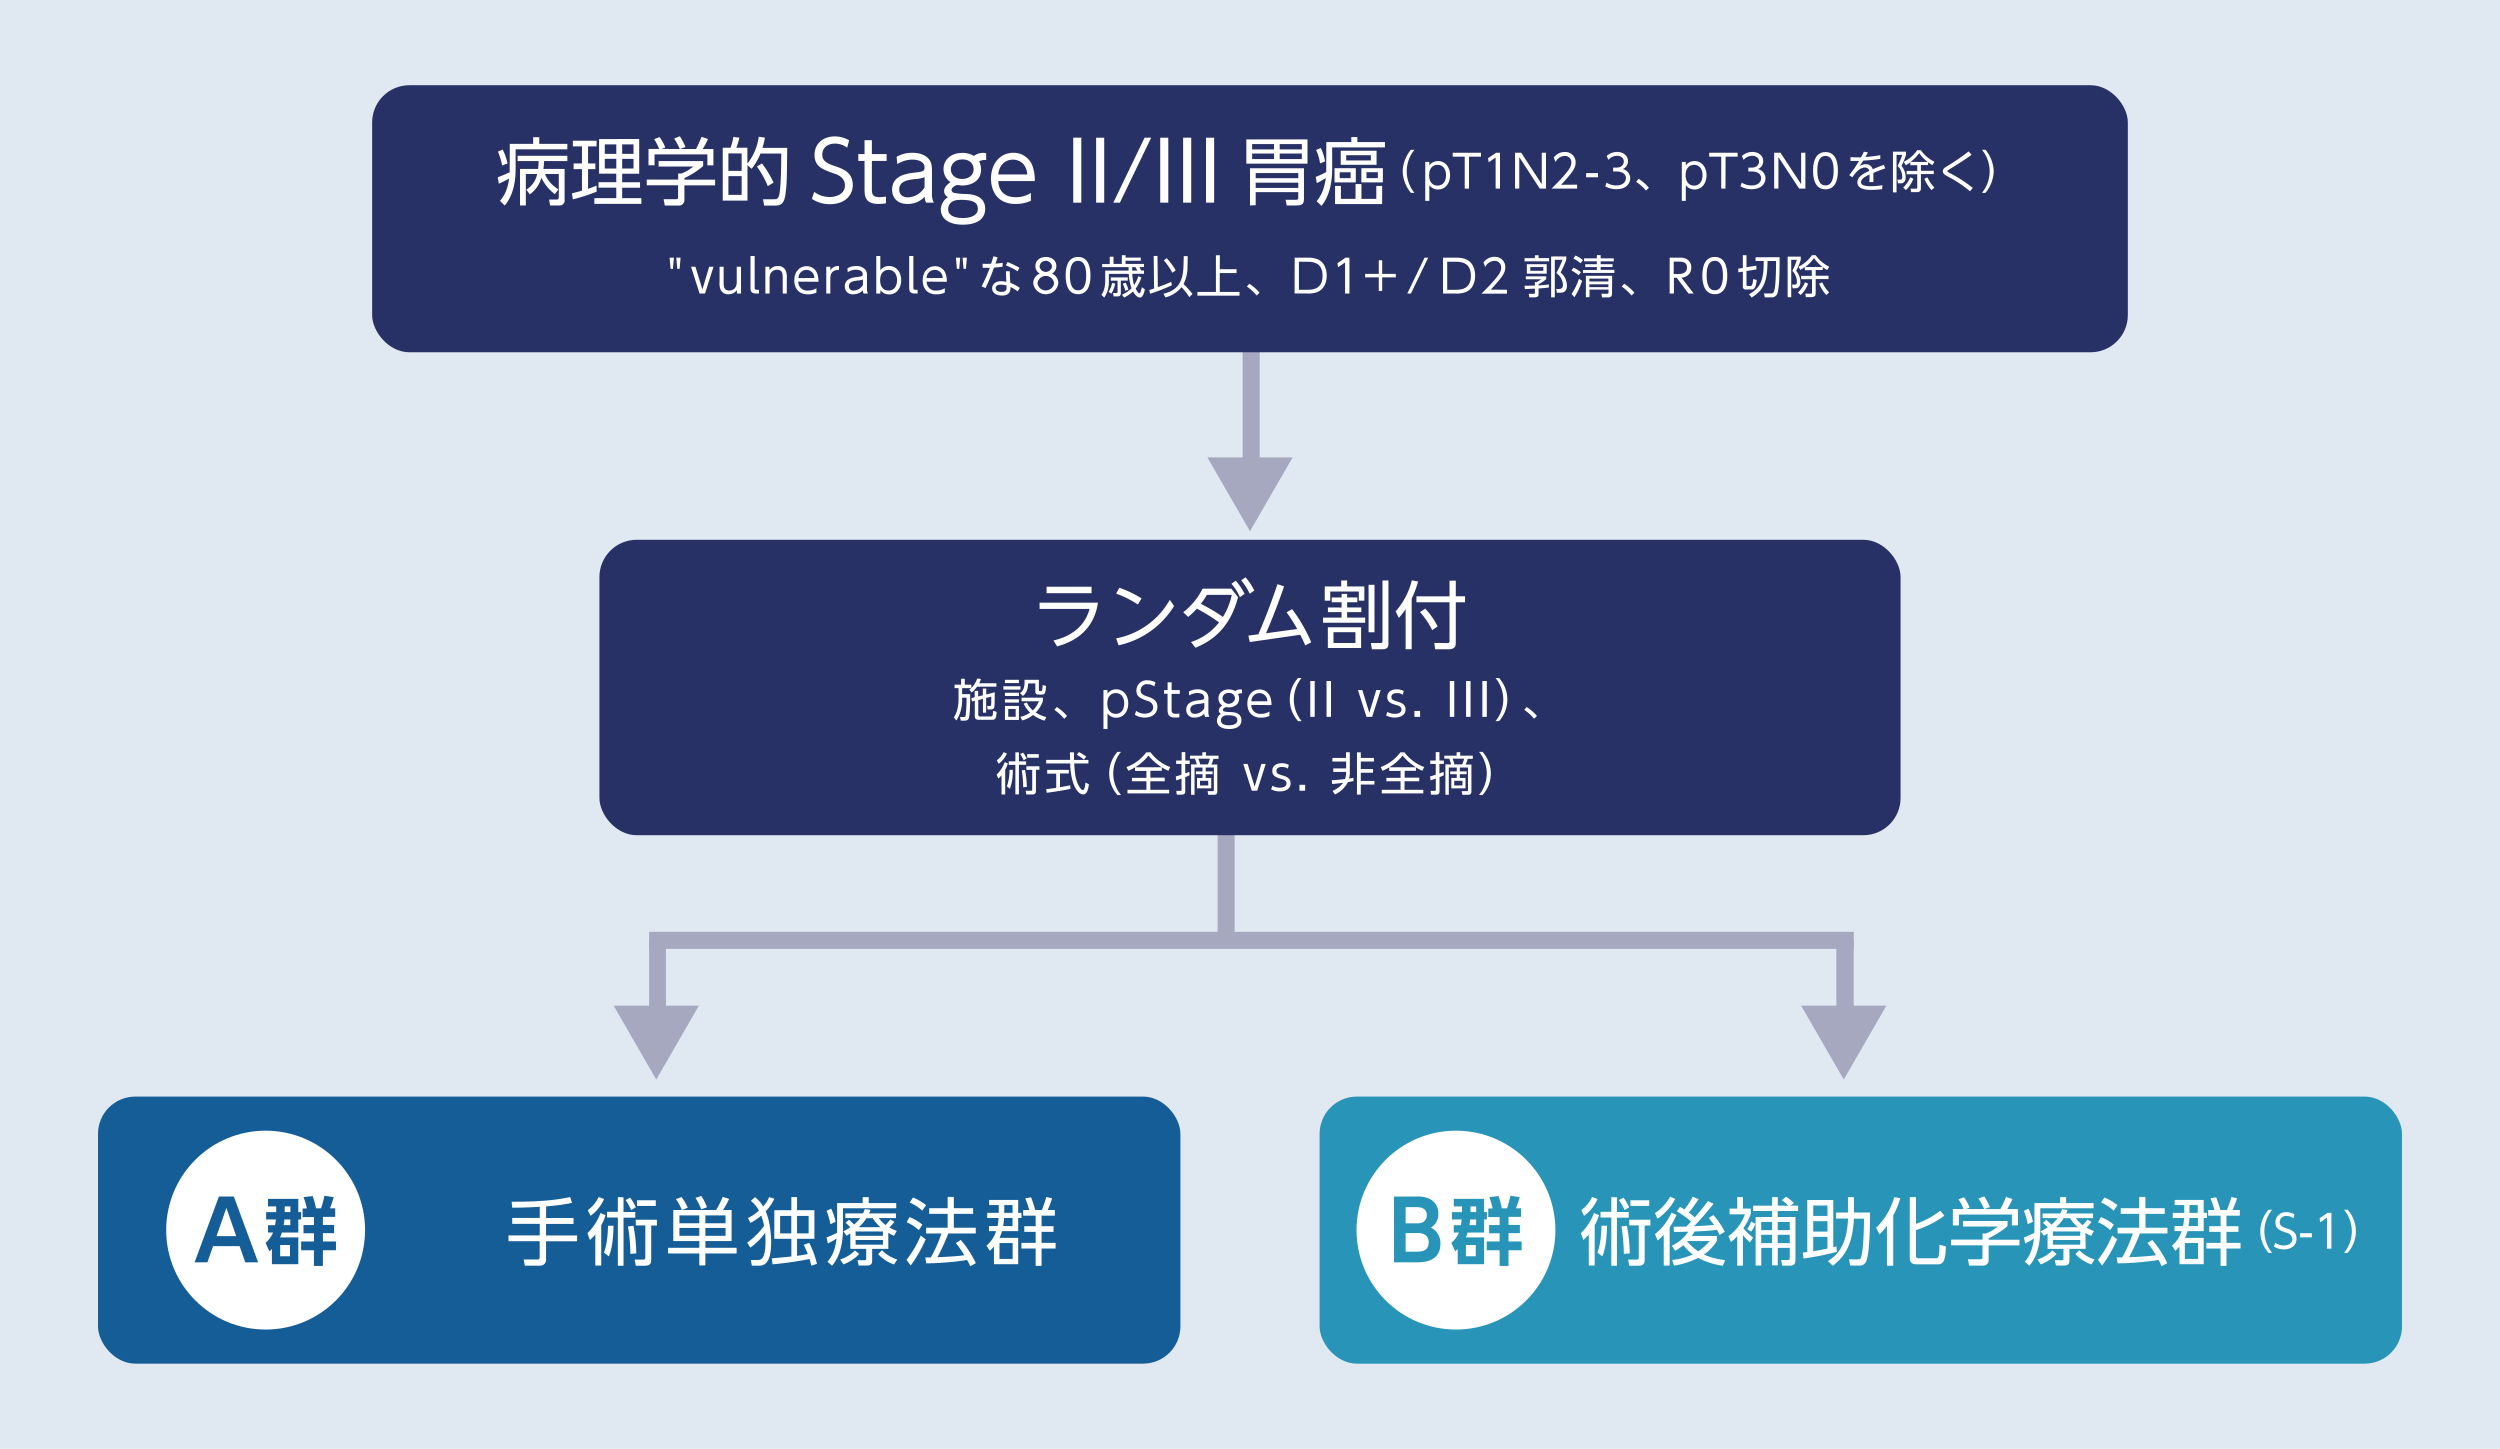 <svg id="ol" xmlns="http://www.w3.org/2000/svg" viewBox="0 0 880 510" width="880" height="510" preserveAspectRatio="xMinYMid"><defs><style>.cls-1{fill:#e0e8f1;}.cls-2{fill:#a5a8be;}.cls-3{fill:#283165;}.cls-4{fill:#fff;}.cls-5{fill:#155d97;}.cls-6{fill:#2794b8;}</style></defs><rect class="cls-1" width="880" height="510"/><path class="cls-2" d="M440,187l-15-26h30Z"/><rect class="cls-2" x="437.41" y="94.89" width="6" height="79" transform="translate(880.81 268.79) rotate(180)"/><rect class="cls-2" x="428.59" y="283" width="6" height="49" transform="translate(863.19 615) rotate(180)"/><path class="cls-2" d="M231,380l-15-26h30Z"/><rect class="cls-2" x="228.5" y="330.89" width="5.91" height="36" transform="translate(462.91 697.79) rotate(180)"/><path class="cls-2" d="M649,380l-15-26h30Z"/><rect class="cls-2" x="646.41" y="330.89" width="6.09" height="36" transform="translate(1298.91 697.79) rotate(180)"/><rect class="cls-2" x="437.5" y="119" width="6" height="424" transform="translate(109.5 771.5) rotate(-90)"/><rect class="cls-3" x="130.99" y="30" width="618.01" height="94" rx="13.12"/><rect class="cls-3" x="211" y="190" width="458" height="104" rx="13.12"/><path class="cls-4" d="M179.44,50.63h8.24V48.29h2.14v2.34h9.88v1.93H181.5v6.78c0,4.27-.71,9.29-3.83,13L176,70.71c1.46-1.8,2.63-3.67,3.22-7.86-.44.26-1.84,1-3.64,1.82l-.36-2.28a45.4,45.4,0,0,0,4.19-1.77c0-.5,0-1,0-1.25Zm-2.7,7.62a22.72,22.72,0,0,0-1.48-4.89l1.71-.7a20.43,20.43,0,0,1,1.69,4.89Zm22,1.22V70.32a1.74,1.74,0,0,1-1.95,2h-3.15l-.36-2.08h2.29c.83,0,1.12,0,1.12-1v-8h-4.84c.6,1.51,1.51,3.3,4.71,5.44l-1.25,1.66a15.13,15.13,0,0,1-4.73-5.8,10.91,10.91,0,0,1-4.09,5.9l-1.22-1.69a8.34,8.34,0,0,0,3.82-5.51h-4V72.32h-2.05V59.47h6.37c.13-1,.15-1.92.18-2.78h-7.39V54.85H199.7v1.84h-8.17a23.4,23.4,0,0,1-.26,2.78Z"/><path class="cls-4" d="M210,67.48a71.35,71.35,0,0,1-8.35,2.71l-.34-2.14c.91-.2,2.34-.62,3.54-.93V59.53h-2.94v-2h2.94v-6h-3.2v-2H210v2h-3v6h2.57v2H207v6.94c1.27-.44,2.08-.76,3-1.12Zm15-18.54V61.16h-6v3h6.29v1.92H219v3.67h6.76v2H209.21v-2h7.72V66.05h-6.24V64.13h6.24v-3h-6.05V48.94Zm-8.06,1.88h-4.05v3.35h4.05Zm0,5.09h-4.05v3.41h4.05ZM223,50.82h-4v3.35h4Zm0,5.09h-4v3.41h4Z"/><path class="cls-4" d="M247.51,58.46a29.65,29.65,0,0,1-6.6,4.24v.54h10.81v2H240.91v5.12a1.91,1.91,0,0,1-2.14,2H234l-.41-2.24,4.23,0c.81,0,.86-.21.86-.81v-4.1H227.65v-2h11.07V61.09h1.12a15.16,15.16,0,0,0,4.21-2.47H231.83V56.69h15.68Zm-2.52-6a40.69,40.69,0,0,0,1.95-4.29l2.26.75a26.36,26.36,0,0,1-1.85,3.54h3.77v5.74H249V54.35H230.4v3.82h-2.13V52.43H232A15.52,15.52,0,0,0,230.25,49l1.92-.76a14.29,14.29,0,0,1,2,3.69l-1.3.5Zm-5.7,0a21.78,21.78,0,0,0-2-3.69l2-.81a20.9,20.9,0,0,1,2,3.8Z"/><path class="cls-4" d="M269.25,48.45a23.57,23.57,0,0,1-.86,3.59h8.71c-.13,11.88-.13,12.53-.6,16.22s-1.77,4.11-3.9,4.11H269l-.42-2.24,3.77,0c1,0,1.62,0,2-1.82s.65-7.23.65-14.27h-7.31a21.15,21.15,0,0,1-3.12,5.38l-1.46-1.3v12.5h-8.71V52h2.73a16.94,16.94,0,0,0,1-3.8l2.13.24A21.39,21.39,0,0,1,259.18,52h3.9v5.59a19.36,19.36,0,0,0,4-9.47ZM261.06,54H256.4v6.14h4.66Zm0,8H256.4v6.6h4.66Zm9.2,3.51a32.43,32.43,0,0,0-3.82-6.87l1.77-1.11a34.66,34.66,0,0,1,4.08,6.76Z"/><path class="cls-4" d="M298.2,52a7.07,7.07,0,0,0-4.32-1.45c-2.55,0-4.44,1.48-4.44,3.86s1.92,3.19,4.27,4c3,1,6.47,2.23,6.47,6.7,0,3.72-2.85,6.76-8,6.76A11.18,11.18,0,0,1,285.79,70l.81-2.46a9,9,0,0,0,5.46,1.8c2.63,0,5.36-1.25,5.36-4.09,0-2.27-1.71-3.43-3.33-4-4.56-1.59-7.37-2.55-7.37-6.76,0-3.91,3-6.47,7.08-6.47a10.18,10.18,0,0,1,5.1,1.37Z"/><path class="cls-4" d="M304.32,49.34h2.58v4.9h5.19v2.41H306.9V66.4c0,1.59,0,3,2.64,3a17.83,17.83,0,0,0,2.32-.2v2.38a19.41,19.41,0,0,1-2.69.2c-4.73,0-4.85-2.84-4.85-5.39V56.65h-2.2V54.24h2.2Z"/><path class="cls-4" d="M315.6,55.2a10.94,10.94,0,0,1,5.54-1.42c.76,0,3.89,0,5.75,2.14,1.07,1.25,1.16,2.61,1.16,4.35v7.84a6.68,6.68,0,0,0,.63,3.22H326a4.15,4.15,0,0,1-.47-2.12,8.1,8.1,0,0,1-6.12,2.58c-3.71,0-5.39-2.35-5.39-5,0-5.1,5.19-5.71,8.15-6.06,2.43-.29,3.28-.38,3.28-1.77,0-2-2.12-2.78-4.3-2.78a9.92,9.92,0,0,0-5.28,1.59Zm9.86,7.16a11.17,11.17,0,0,1-3.62.7c-2.53.32-5.31.81-5.31,3.65,0,1.66,1.1,2.76,3,2.76a7,7,0,0,0,5.91-3.54Z"/><path class="cls-4" d="M347.13,56.36a3.74,3.74,0,0,0-2.47.46,6.43,6.43,0,0,1,.67,2.9c0,4.38-4.06,5.57-6.47,5.57a9.41,9.41,0,0,1-1.86-.2c-1.13.32-2.06,1.1-2.06,1.77a1.09,1.09,0,0,0,.79,1,22.13,22.13,0,0,0,4.46.43c1.6.09,6.59.35,6.59,5.19,0,5.6-6.67,5.6-7.86,5.6-5.63,0-7.75-2.64-7.75-5.31a5.17,5.17,0,0,1,2.56-4.38,2.36,2.36,0,0,1-1.4-2.11c0-1.37,1.16-2.47,2.27-3.14a5.5,5.5,0,0,1-2.47-4.67c0-3.3,2.7-5.65,6.61-5.65a7.78,7.78,0,0,1,4.07,1.07,5.28,5.28,0,0,1,3.24-1.07,3.29,3.29,0,0,1,1.08.14Zm-9.26,14c-4.11,0-4.11,2.87-4.11,3.28,0,2.75,3.33,3.1,5.16,3.1,3.25,0,5.28-1.19,5.28-3.16C344.2,71,342.17,70.34,337.87,70.34Zm-3.16-10.73c0,1.85,1.51,3.36,4,3.36,2.34,0,4-1.36,4-3.42,0-1.83-1.28-3.45-3.92-3.45C336,56.1,334.71,57.93,334.71,59.61Z"/><path class="cls-4" d="M351.39,63.73c.14,3.13,1.91,5.68,6.12,5.68a9.56,9.56,0,0,0,5.36-1.51v2.79a12.79,12.79,0,0,1-5.36,1.1c-6.91,0-8.68-5.16-8.68-8.9,0-5.54,3.43-9.11,7.84-9.11a7.06,7.06,0,0,1,6.76,4.61,14.68,14.68,0,0,1,.81,5.34Zm10.21-2.32c-.32-4.15-3.16-5.22-5.05-5.22-2.81,0-4.93,2.11-5.13,5.22Z"/><path class="cls-4" d="M380.62,48.47V71.33h-2.84V48.47Z"/><path class="cls-4" d="M388.68,48.47V71.33h-2.84V48.47Z"/><path class="cls-4" d="M405.21,48.47l-11,22.86h-2.32l11-22.86Z"/><path class="cls-4" d="M411.24,48.47V71.33H408.4V48.47Z"/><path class="cls-4" d="M419.31,48.47V71.33h-2.85V48.47Z"/><path class="cls-4" d="M427.37,48.47V71.33h-2.85V48.47Z"/><path class="cls-4" d="M460.24,49.07V57.6H438.71V49.07ZM440,72.32V59.24h19V69.87c0,1.54-.29,2.45-2.55,2.45h-3.54l-.39-2,3.69,0c.58,0,.78-.18.78-.7v-2H442v4.6Zm8.45-21.61h-7.7v1.87h7.7Zm0,3.33h-7.7V56h7.7ZM457,60.93H442v1.79H457Zm0,3.38H442v1.85H457Zm1.25-13.6h-7.8v1.87h7.8Zm0,3.33h-7.8V56h7.8Z"/><path class="cls-4" d="M466.87,50h8.79V48.24h2.13V50h9.7v1.88H468.92v7.46c0,4.68-.83,9.46-3.74,13.13l-1.72-1.64c1.3-1.64,2.6-3.64,3.23-8.16a33.37,33.37,0,0,1-3.17,1.79l-.37-2.18a37.7,37.7,0,0,0,3.69-1.72c0-.52,0-.57,0-1.14Zm-2.21,7.52a17.7,17.7,0,0,0-1.38-4.73l1.64-.71a17.58,17.58,0,0,1,1.51,4.74Zm12.58,6.68h-7.48v-5h7.48Zm9.26,7.64H469.94V65.45H472V70h5.15V64.8h2.08V70h5.23V65.45h2.05Zm-11.08-11.2h-3.84V62.7h3.84ZM484.55,58H471.94V53.05h12.61Zm-2-3.38h-8.68v1.87h8.68Zm4.22,9.59h-7.57v-5h7.57ZM485,60.62h-4V62.7h4Z"/><path class="cls-4" d="M496.64,67.89a12.59,12.59,0,0,1-2.9-7.59,12.59,12.59,0,0,1,2.9-7.58h1.27a11.87,11.87,0,0,0,0,15.17Z"/><path class="cls-4" d="M503.12,58.22a3.74,3.74,0,0,1,3.09-1.52c2.4,0,4.21,2,4.21,5s-1.81,5-4.21,5a3.74,3.74,0,0,1-3.09-1.52v5.52h-1.43V57h1.43ZM506,65.33c2.29,0,3-2,3-3.65s-.7-3.65-3-3.65c-1.19,0-2.95.72-2.95,3.65S504.81,65.33,506,65.33Z"/><path class="cls-4" d="M517.09,66.39h-1.51V55.15h-4.22V53.77h9.95v1.38h-4.22Z"/><path class="cls-4" d="M526.62,53.77H528V66.39h-1.54V55.45L524,57.12l-.21-1.43Z"/><path class="cls-4" d="M535.48,53.77l7.22,11.08V53.77h1.49V66.39H542l-7.22-11.08V66.39h-1.49V53.77Z"/><path class="cls-4" d="M555.15,65v1.38h-9c1-1,2.72-2.66,4.41-4.61,1.92-2.23,2.56-3.28,2.56-4.58a2.24,2.24,0,0,0-2.37-2.31,3.72,3.72,0,0,0-3.2,2.18l-.61-1.6a4.65,4.65,0,0,1,3.81-1.95,3.61,3.61,0,0,1,3.87,3.66c0,1.22-.37,2.23-1.65,3.88a47.9,47.9,0,0,1-3.49,4Z"/><path class="cls-4" d="M562.49,60.94V62.4h-4.17V60.94Z"/><path class="cls-4" d="M565.5,64.27a6.16,6.16,0,0,0,3.49,1c2.48,0,3.33-1.44,3.33-2.57,0-1.35-1.15-2.34-3.33-2.34h-1.17V59H569c1.86,0,2.58-1.17,2.58-2.15,0-1.23-1-2-2.37-2a4,4,0,0,0-3.07,1.44l-.58-1.39a5.5,5.5,0,0,1,3.65-1.42c1.83,0,3.83,1,3.83,3.26a2.89,2.89,0,0,1-1.87,2.77,3.35,3.35,0,0,1,2.67,3.27c0,1.58-1.19,3.82-4.87,3.82a8,8,0,0,1-3.92-1Z"/><path class="cls-4" d="M576.81,62.93a16.94,16.94,0,0,1,3.6,3.15l-1,1A17.54,17.54,0,0,0,575.92,64Z"/><path class="cls-4" d="M593.4,58.22a3.74,3.74,0,0,1,3.09-1.52c2.4,0,4.21,2,4.21,5s-1.81,5-4.21,5a3.74,3.74,0,0,1-3.09-1.52v5.52H592V57h1.42Zm2.89,7.11c2.28,0,3-2,3-3.65s-.71-3.65-3-3.65c-1.19,0-2.95.72-2.95,3.65S595.1,65.33,596.29,65.33Z"/><path class="cls-4" d="M607.37,66.39h-1.5V55.15h-4.23V53.77h10v1.38h-4.23Z"/><path class="cls-4" d="M613.1,64.27a6.16,6.16,0,0,0,3.49,1c2.48,0,3.33-1.44,3.33-2.57,0-1.35-1.15-2.34-3.33-2.34h-1.17V59h1.18c1.86,0,2.58-1.17,2.58-2.15,0-1.23-1-2-2.37-2a4,4,0,0,0-3.07,1.44l-.58-1.39a5.5,5.5,0,0,1,3.65-1.42c1.83,0,3.83,1,3.83,3.26a2.89,2.89,0,0,1-1.87,2.77,3.35,3.35,0,0,1,2.67,3.27c0,1.58-1.19,3.82-4.87,3.82a8,8,0,0,1-3.92-1Z"/><path class="cls-4" d="M626.73,53.77,634,64.85V53.77h1.49V66.39h-2.19L626,55.31V66.39h-1.49V53.77Z"/><path class="cls-4" d="M638.2,60.08c0-1.26,0-6.56,4.37-6.56s4.37,5.3,4.37,6.56,0,6.56-4.37,6.56S638.2,61.36,638.2,60.08Zm7.24,0c0-2.1-.32-5.19-2.87-5.19s-2.86,3-2.86,5.19.38,5.19,2.86,5.19S645.44,62.24,645.44,60.08Z"/><path class="cls-4" d="M657.53,53.66c-.3.53-.72,1.22-.94,1.59a41,41,0,0,0,5.27-.63l0,1.31a60.21,60.21,0,0,1-6,.6c-.77,1.21-.85,1.34-1.28,2a3.58,3.58,0,0,1,2.13-.72,2.44,2.44,0,0,1,2.49,1.76c1.22-.51,2.1-.89,3.91-1.55l.51,1.25c-.73.25-2.45.85-4.19,1.6,0,.37,0,.75,0,1.28,0,.8,0,1.47,0,1.94H658c.09-1.33.09-1.6.09-2.66-1.71.8-3,1.6-3,2.67,0,1.23,1.64,1.44,3.41,1.44a25.78,25.78,0,0,0,4.13-.35l-.14,1.39a30.17,30.17,0,0,1-3.75.26c-1.31,0-4.94,0-4.94-2.69,0-1.78,1.81-2.95,4.19-4a1.46,1.46,0,0,0-1.52-1.17c-2,0-3.44,2-4.43,3.43l-1.11-.76a36.72,36.72,0,0,0,3.44-5c-1.32,0-1.74,0-3,0l0-1.32c.73,0,2,.09,3.71.06.56-1,.7-1.31,1-2Z"/><path class="cls-4" d="M670.92,53.39v1.1a20.61,20.61,0,0,1-1.61,3.89,6.34,6.34,0,0,1,1.49,4c0,.85-.24,2.16-1.81,2.16h-.91l-.2-1.29.92,0c.6,0,.78-.32.78-.95a5.49,5.49,0,0,0-1.6-3.89,26.7,26.7,0,0,0,1.6-3.9h-2V67.73h-1.27V53.39Zm-1,12.64a10.75,10.75,0,0,0,2.49-3.61l1.11.49a11,11,0,0,1-2.63,4Zm.2-9.09a11.92,11.92,0,0,0,4.71-4.06h1.31a12.71,12.71,0,0,0,4.8,4.06l-.72,1.17a12.11,12.11,0,0,1-1.56-1v1h-2.5v2h4.53v1.17h-4.53v5c0,.53-.11,1.36-1.44,1.36h-2l-.22-1.22,1.91,0c.4,0,.46-.11.46-.43V61.33h-3.75V60.16h3.75v-2h-2.45v-1a11.76,11.76,0,0,1-1.6,1Zm8.44.07a12.69,12.69,0,0,1-3-3.12A13.3,13.3,0,0,1,672.49,57Zm-.08,5.42A11.45,11.45,0,0,0,680.91,66l-1,.92a13.75,13.75,0,0,1-2.54-4Z"/><path class="cls-4" d="M694,54.48c-.49.38-2.54,1.89-7.76,5.1-.61.39-.74.48-.74.68s.15.3.59.54a48.84,48.84,0,0,1,8.34,5.35l-1,1.18a43.53,43.53,0,0,0-8-5.31c-.82-.45-1.56-.88-1.56-1.75s.79-1.33,1.44-1.73a72.19,72.19,0,0,0,7.64-5.25Z"/><path class="cls-4" d="M697.63,67.89a11.9,11.9,0,0,0,0-15.17h1.26a12.59,12.59,0,0,1,2.9,7.58,12.59,12.59,0,0,1-2.9,7.59Z"/><path class="cls-4" d="M237.22,90.71l-.35,3.93h-.82l-.35-3.93Zm2.34,0-.34,3.93h-.83l-.34-3.93Z"/><path class="cls-4" d="M249.62,93.9h1.54l-3,9.43h-1.91l-3-9.43h1.54l2.46,8Z"/><path class="cls-4" d="M260.84,93.9v9.43H259.4v-1.25a3.54,3.54,0,0,1-3,1.5,2.91,2.91,0,0,1-2.71-1.5,6.06,6.06,0,0,1-.4-2.87V93.9h1.43v5.31c0,1.49,0,3.06,2,3.06.45,0,2.61-.11,2.61-3.06V93.9Z"/><path class="cls-4" d="M267.14,103.33h-.88c-2.08,0-2.08-1.09-2.08-2.1V90.12h1.46v11.06c0,.42,0,.83.76.83h.74Z"/><path class="cls-4" d="M269.41,103.33V93.9h1.42v1.25a3.53,3.53,0,0,1,3-1.51,2.88,2.88,0,0,1,2.7,1.51,6.08,6.08,0,0,1,.42,2.86v5.32h-1.44V98c0-1.47,0-3.05-2-3.05-.44,0-2.61.12-2.61,3.05v5.32Z"/><path class="cls-4" d="M281,99.13a3.06,3.06,0,0,0,3.38,3.14,5.29,5.29,0,0,0,3-.83V103a6.93,6.93,0,0,1-3,.61c-3.81,0-4.79-2.85-4.79-4.91,0-3.06,1.89-5,4.33-5a3.9,3.9,0,0,1,3.73,2.55,8,8,0,0,1,.44,2.94Zm5.64-1.28A2.77,2.77,0,0,0,283.89,95a2.86,2.86,0,0,0-2.83,2.88Z"/><path class="cls-4" d="M290.85,103.33V93.9h1.42v1.25a3.29,3.29,0,0,1,3.05-1.51V95c-2.05,0-3.05,1-3.05,3v5.32Z"/><path class="cls-4" d="M298.31,94.43a6,6,0,0,1,3.05-.79,4.22,4.22,0,0,1,3.17,1.19,3.33,3.33,0,0,1,.64,2.4v4.32a3.7,3.7,0,0,0,.35,1.78H304a2.41,2.41,0,0,1-.26-1.17,4.45,4.45,0,0,1-3.37,1.42,2.67,2.67,0,0,1-3-2.75c0-2.82,2.86-3.15,4.5-3.35,1.34-.16,1.81-.2,1.81-1,0-1.09-1.17-1.54-2.37-1.54a5.48,5.48,0,0,0-2.92.88Zm5.44,3.95a6.38,6.38,0,0,1-2,.38c-1.4.18-2.93.45-2.93,2a1.48,1.48,0,0,0,1.66,1.52,3.87,3.87,0,0,0,3.27-2Z"/><path class="cls-4" d="M309.87,103.33h-1.42V90.12h1.42v5A3.74,3.74,0,0,1,313,93.64c2.4,0,4.21,2,4.21,5s-1.81,5-4.21,5a3.74,3.74,0,0,1-3.09-1.52Zm2.89-1.06c2.28,0,3-2,3-3.65S315,95,312.76,95c-1.19,0-2.95.72-2.95,3.65S311.57,102.27,312.76,102.27Z"/><path class="cls-4" d="M323,103.33h-.88c-2.08,0-2.08-1.09-2.08-2.1V90.12h1.46v11.06c0,.42,0,.83.76.83H323Z"/><path class="cls-4" d="M326.19,99.13a3.06,3.06,0,0,0,3.38,3.14,5.29,5.29,0,0,0,3-.83V103a6.93,6.93,0,0,1-3,.61c-3.81,0-4.78-2.85-4.78-4.91,0-3.06,1.88-5,4.32-5a3.9,3.9,0,0,1,3.73,2.55,8,8,0,0,1,.44,2.94Zm5.64-1.28A2.77,2.77,0,0,0,329,95a2.86,2.86,0,0,0-2.83,2.88Z"/><path class="cls-4" d="M338,90.71l-.35,3.93h-.82l-.35-3.93Zm2.34,0L340,94.64h-.83l-.34-3.93Z"/><path class="cls-4" d="M351.17,90.57c-.11.37-.67,1.92-.77,2.24.16,0,1.43-.13,2.56-.32l-.06,1.39c-.94.13-2.11.26-3,.31a73.67,73.67,0,0,1-3,7.22l-1.38-.61a56.29,56.29,0,0,0,2.9-6.53c-.1,0-1.12,0-2.5,0l-.05-1.43c1.57.08,2.63,0,3,0,.43-1.33.58-1.8.82-2.63Zm7.08,12a15,15,0,0,0-2.55-1.54c0,.84.08,3-3,3-2.25,0-3.47-1.11-3.47-2.55,0-1.2.94-2.49,3.17-2.49a8.29,8.29,0,0,1,1.84.24c-.08-1.33-.13-2.42-.13-3.75l1.35,0c0,1.38,0,1.65.17,4.08a14.28,14.28,0,0,1,3.33,1.77Zm-6-2.38c-1.29,0-1.77.62-1.77,1.23,0,.83.83,1.33,2,1.33,1.81,0,1.83-1,1.83-1.43,0-.22,0-.38-.05-.85A8.47,8.47,0,0,0,352.29,100.21Zm2.42-7.94a33.71,33.71,0,0,1,4.18,2l-.63,1.25a21.74,21.74,0,0,0-4.18-2.08Z"/><path class="cls-4" d="M372.53,99.68a4.45,4.45,0,0,1-8.83,0A3.66,3.66,0,0,1,366,96.3a2.93,2.93,0,0,1-1.54-2.64c0-1.73,1.27-3.2,3.77-3.2,2,0,3.6,1.23,3.6,3.18a2.94,2.94,0,0,1-1.54,2.66A3.67,3.67,0,0,1,372.53,99.68Zm-1.5,0a2.94,2.94,0,0,0-5.83,0,2.94,2.94,0,0,0,5.83,0Zm-.72-5.92a2.21,2.21,0,0,0-4.39,0,2.21,2.21,0,0,0,4.39,0Z"/><path class="cls-4" d="M375.11,97c0-1.26,0-6.56,4.37-6.56s4.36,5.3,4.36,6.56,0,6.56-4.36,6.56S375.11,98.3,375.11,97Zm7.23,0c0-2.1-.32-5.19-2.86-5.19s-2.87,3-2.87,5.19.38,5.19,2.87,5.19S382.34,99.18,382.34,97Z"/><path class="cls-4" d="M401.75,97.69a14.16,14.16,0,0,1-2,3.92c.27.52.89,1.64,1.31,1.64s.78-1.67.86-2.16l1.06.76a6.89,6.89,0,0,1-.77,2.29,1.24,1.24,0,0,1-1,.61c-.4,0-1.41-.38-2.39-2.16a13.49,13.49,0,0,1-3.12,2.15l-.75-1a11.25,11.25,0,0,0,3.36-2.26,18.89,18.89,0,0,1-1-5.07h-7V99a9.54,9.54,0,0,1-1.62,5.76l-1-1c.41-.58,1.34-1.84,1.34-5v-3.5h8.23c0-.64,0-1,0-1.22h-9.3v-1.1h2.67V90.38h1.33v2.53h2.93V89.83h1.33v.85h5.34v1.09H396.2v1.14h6.49V94h-1.61c.22.4.45.88.61,1.22h1v1.15h-4.11a15.51,15.51,0,0,0,.62,4,11.75,11.75,0,0,0,1.49-3.17Zm-11.56,5.08a8.94,8.94,0,0,0,1.27-3.17l1.07.22a10.25,10.25,0,0,1-1.31,3.54Zm6.77-4h-2.43v4.38c0,.47-.08,1.19-1.15,1.19H392l-.22-1.2H393c.22,0,.38-.07.38-.35v-4h-2.4V97.64h6Zm-.84,3.6a11.49,11.49,0,0,0-.92-2.51l1-.37a12.37,12.37,0,0,1,1,2.42Zm2.4-8.34c0,.19,0,.45,0,1.22h1.81c-.38-.75-.4-.8-.64-1.22Z"/><path class="cls-4" d="M412.52,100.4a61.6,61.6,0,0,1-7.7,3l-.26-1.31c.67-.19,1.11-.34,1.67-.53l-.13-11.47h1.34l.11,11c1.83-.66,3-1.11,4.71-1.87Zm-3,3c3.69-.92,6.87-2.7,7.06-9.65l.1-3.58h1.39L418,93.82A13.39,13.39,0,0,1,416.6,100a26.14,26.14,0,0,1,3.15,3.49l-1.12,1.1a20,20,0,0,0-2.74-3.5,10.58,10.58,0,0,1-5.63,3.58ZM412.66,96a22.13,22.13,0,0,0-3-4.34l1-.78a23,23,0,0,1,3.2,4.29Z"/><path class="cls-4" d="M429.36,94.76h5.91v1.35h-5.91v6.64h6.95v1.33H421.49v-1.33H428V89.85h1.39Z"/><path class="cls-4" d="M439.76,99.87a16.94,16.94,0,0,1,3.6,3.15l-1,1a17.34,17.34,0,0,0-3.46-3.15Z"/><path class="cls-4" d="M455.73,90.71h4.62a8.5,8.5,0,0,1,3.25.48C466.77,92.38,467,95.84,467,97c0,1.66-.44,4.67-3.4,5.83a9,9,0,0,1-3.41.48h-4.5ZM457.22,102h2.62c2,0,5.7,0,5.7-4.93s-3.78-4.93-5.62-4.93h-2.7Z"/><path class="cls-4" d="M473.6,90.71H475v12.62h-1.54V92.39L471,94.06l-.21-1.43Z"/><path class="cls-4" d="M485.33,91.63h1.2v4.78h4.8v1.22h-4.8v4.78h-1.2V97.63h-4.8V96.41h4.8Z"/><path class="cls-4" d="M502.72,90.71l-6.08,12.62h-1.28l6.08-12.62Z"/><path class="cls-4" d="M507.94,90.71h4.62a8.5,8.5,0,0,1,3.25.48c3.17,1.19,3.44,4.65,3.44,5.83,0,1.66-.45,4.67-3.41,5.83a9,9,0,0,1-3.41.48h-4.49ZM509.42,102h2.63c2,0,5.7,0,5.7-4.93s-3.78-4.93-5.62-4.93h-2.71Z"/><path class="cls-4" d="M530.45,102v1.38h-9c1-1,2.72-2.66,4.4-4.61,1.93-2.23,2.56-3.28,2.56-4.58A2.23,2.23,0,0,0,526,91.83a3.72,3.72,0,0,0-3.2,2.18l-.61-1.6a4.64,4.64,0,0,1,3.81-2,3.61,3.61,0,0,1,3.87,3.66c0,1.22-.37,2.23-1.65,3.88a50,50,0,0,1-3.49,4Z"/><path class="cls-4" d="M541.58,89.83v1h3.7V92h-8.64V90.87h3.65v-1Zm3.62,11.37c-1.06.17-2.5.27-3.62.35v1.9c0,.87-.35,1.21-1.42,1.21h-1.84l-.19-1.25h1.73c.31,0,.43,0,.43-.43v-1.38c-.56,0-3,.15-3.54.16l-.11-1.18c.62,0,1.6,0,3.65-.08V99.29h.56a7.68,7.68,0,0,0,1.66-1H537.1V97.26h7.16v1a10.51,10.51,0,0,1-2.68,1.76v.44c2.09-.13,2.95-.24,3.62-.34Zm-.75-4.88h-7V93h7ZM543.25,94h-4.58v1.33h4.58Zm8.08-3.73v1.17a32.78,32.78,0,0,1-2,4.45,6.14,6.14,0,0,1,2.22,4.66c0,2.49-1.79,2.49-2.4,2.49H548l-.21-1.31,1.07,0c.9,0,1.3-.61,1.3-1.44a5.42,5.42,0,0,0-2.34-4.18A32.7,32.7,0,0,0,550,91.45h-2.71v13.21H546V90.28Z"/><path class="cls-4" d="M555.69,96.89a14.87,14.87,0,0,0-2.52-1.68l.67-1a11.85,11.85,0,0,1,2.64,1.6Zm-2.51,6.58a20.38,20.38,0,0,0,2.61-5.33l1.12.69a24.61,24.61,0,0,1-2.7,5.78Zm3.19-10.79A11.89,11.89,0,0,0,553.82,91l.74-1.06a14,14,0,0,1,2.65,1.6Zm7.06.31h4.17v1h-4.17v1h4.83v1.09H557.2V95.05h4.91V94H558V93h4.08V92H557.6V90.94h4.51V89.8h1.32v1.14h4.62V92h-4.62Zm4,10.4c0,1.3-.91,1.3-1.5,1.3h-2l-.24-1.3,1.93,0c.39,0,.58,0,.58-.45v-1h-6.69v2.68h-1.28V97.08h9.25Zm-1.28-5.31h-6.69v1h6.69Zm0,2h-6.69v1h6.69Z"/><path class="cls-4" d="M571.71,99.87a17.19,17.19,0,0,1,3.6,3.15l-1,1a17.34,17.34,0,0,0-3.46-3.15Z"/><path class="cls-4" d="M591.14,90.71a5.08,5.08,0,0,1,2.46.42,3.31,3.31,0,0,1,1.73,3.09c0,2.16-1.54,3.31-3.44,3.55l4.3,5.56h-1.84l-4.13-5.54h-1v5.54h-1.5V90.71Zm-2,1.38v4.35h1.68c.79,0,3-.08,3-2.22s-1.87-2.13-3-2.13Z"/><path class="cls-4" d="M599.23,97c0-1.26,0-6.56,4.37-6.56S608,95.76,608,97s0,6.56-4.37,6.56S599.23,98.3,599.23,97Zm7.24,0c0-2.1-.32-5.19-2.87-5.19s-2.86,3-2.86,5.19.38,5.19,2.86,5.19S606.47,99.18,606.47,97Z"/><path class="cls-4" d="M613.47,89.83h1.3v4.24l3.44-.56.08,1.32-3.52.57v4.81c0,.35.08.46.48.46h1c.69,0,.8-1.83.83-2.43l1.3.3c-.26,2.1-.56,3.36-1.87,3.36h-1.88a1,1,0,0,1-1.15-1.17V95.61l-1.57.26-.08-1.3,1.65-.27Zm12.95.69c0,3.91,0,11.09-.88,13a2,2,0,0,1-2,1.14h-2.32l-.29-1.36h2.39a1,1,0,0,0,1-.43c.85-1.37.85-9.22.85-11h-3c-.06,7-1.17,10.16-5.6,12.87l-.93-1.16c4.67-2.49,5.19-6.09,5.19-11.71h-2.87v-1.3Z"/><path class="cls-4" d="M633.87,90.33v1.1a21.18,21.18,0,0,1-1.62,3.89,6.28,6.28,0,0,1,1.49,4c0,.85-.24,2.16-1.81,2.16H631l-.19-1.29.91,0c.61,0,.79-.32.79-.95a5.49,5.49,0,0,0-1.6-3.89,27.87,27.87,0,0,0,1.6-3.9h-2v13.17h-1.26V90.33Zm-1,12.64a10.83,10.83,0,0,0,2.5-3.61l1.1.49a11.11,11.11,0,0,1-2.62,4Zm.21-9.09a12,12,0,0,0,4.71-4.06h1.31a12.71,12.71,0,0,0,4.8,4.06l-.72,1.17a12.06,12.06,0,0,1-1.57-1v1h-2.49v2h4.53v1.17h-4.53v5c0,.53-.12,1.36-1.44,1.36h-2l-.22-1.22,1.9,0c.4,0,.47-.11.47-.43V98.27H634V97.1h3.75v-2h-2.45V94a12.41,12.41,0,0,1-1.6,1Zm8.44.07a13,13,0,0,1-3-3.12A13.31,13.31,0,0,1,635.44,94Zm-.08,5.42a11.45,11.45,0,0,0,2.43,3.57l-1,.91a13.45,13.45,0,0,1-2.55-4Z"/><path class="cls-4" d="M386.49,212.13c-.73,5.1-3.59,12.51-14.38,15.39l-1.3-2.05c10.07-2.37,12.09-8.95,12.74-11.13H365.93v-2.21Zm-2.26-5.59v2.26H368.4v-2.26Z"/><path class="cls-4" d="M400.53,212.78a36.35,36.35,0,0,0-7.64-3.82L394,206.9a36.7,36.7,0,0,1,7.83,3.75Zm12.74.55a30.6,30.6,0,0,1-19.55,13.83l-.83-2.45a27.52,27.52,0,0,0,18.87-13.57Z"/><path class="cls-4" d="M416.5,215.51a24.18,24.18,0,0,0,6.81-8.29h10.14l2.34,3c-2.58,9.85-8.06,15-15,17.78l-1.56-2a20.63,20.63,0,0,0,9.88-6.91,63.48,63.48,0,0,0-7.82-4.84,26.5,26.5,0,0,1-3.05,2.91Zm8.32-6.11a32.22,32.22,0,0,1-2.11,3.15,67.07,67.07,0,0,1,7.77,4.6,23.66,23.66,0,0,0,3.1-7.75Zm10.19-5a24.66,24.66,0,0,1,3.09,4.63l-1.64,1.17a20,20,0,0,0-3-4.73Zm3.43-1.19a22.32,22.32,0,0,1,3.07,4.65L439.9,209a22.32,22.32,0,0,0-3-4.74Z"/><path class="cls-4" d="M456.61,221.41a50.81,50.81,0,0,0-3.74-5.87l1.95-1.12a55,55,0,0,1,6.73,11.65l-2.1,1.11c-.55-1.24-1.12-2.52-1.77-3.74L439.92,226l-.49-2.26,3.53-.47c1.85-4.42,4-9.57,6.71-17.65l2.32.8c-2.66,7.75-4.74,12.69-6.35,16.49Z"/><path class="cls-4" d="M472.24,213.85V212h-3.48v-1.69h3.48v-1.28h1.95v1.28h3.59V212h-3.59v1.82h5v1.66h-5v1.92h6.35v1.8H465.71v-1.8h6.53v-1.92h-4.81v-1.66Zm-.13-7.41v-2.11h2.08v2.11h6.06v5H478.3v-3.22H468.24v3.22h-1.93v-5Zm7,14.35v7.3H467.4v-7.3Zm-2,1.74h-7.72v3.8h7.72Zm6.71-16.67v16.7h-2.08v-16.7Zm4.91,20.52c0,.91,0,2.16-2.05,2.16h-3.77l-.37-2.21,3.44,0c.59,0,.65-.23.65-.67V204.33h2.1Z"/><path class="cls-4" d="M496.91,228.51h-2.13V214.39a17.38,17.38,0,0,1-2.42,3.1l-1.09-2.29a25.88,25.88,0,0,0,5.7-10.92l2.21.41a32.64,32.64,0,0,1-2.27,6Zm15.53-24.13v5.51h3.25V212h-3.25v14.15c0,1.17-.26,2.39-2.5,2.39h-4.76l-.31-2.24,4.68.06c.44,0,.68-.11.68-.73V212H498.58v-2.08h11.65v-5.51Zm-8.3,17.42a29,29,0,0,0-4.29-6.34l1.82-1.22a24.57,24.57,0,0,1,4.37,6.29Z"/><path class="cls-4" d="M345.27,239a7.34,7.34,0,0,1-.61,1.52h6.07v1.19h-6.81a10.42,10.42,0,0,1-1.88,2.06l-.82-1a8.36,8.36,0,0,0,.66-.55h-3.22v2.12h2.85c0,4-.13,7.65-.56,8.63-.16.35-.44.7-1.54.7h-1.23l-.24-1.28h1.26c.29,0,.55,0,.69-.43a51.26,51.26,0,0,0,.35-6.39h-1.58v.3a13.34,13.34,0,0,1-2,7.74l-.91-1.06c.59-1,1.66-2.64,1.66-6.69v-3.64H336V241h2.31v-2.09h1.29V241h2.31v1.2a9,9,0,0,0,2.09-3.37Zm.69,5.75v-2.39h1.2v2.08l3-.76c-.05,4.3-.05,4.77-.19,5.26s-.38.79-1.34.79h-1l-.18-1.22.9,0c.27,0,.48-.07.53-.58s.05-2,.05-2.71l-1.81.45v5.19H346V246l-1.65.41v5c0,.71.24.79.8.79h3.39c.75,0,1,0,1-2l1.27.37c-.13,2.24-.32,2.81-1.71,2.81h-4.44c-.81,0-1.53-.19-1.53-1.28v-5.44l-1,.24-.21-1.15,1.17-.31v-2.25h1.23v1.93Z"/><path class="cls-4" d="M359.2,241.57v1.17h-6v-1.17Zm-.54-2.27v1.13h-4.92V239.3Zm0,4.54V245h-4.92v-1.16Zm0,2.32v1.16h-4.92v-1.16Zm0,2.33v4.93h-4.92v-4.93Zm-1.15,1.07H354.9v2.75h2.61Zm8.18-10.26v3.53c0,.18,0,.42.38.42h.38c.31,0,.36-.24.39-.38a11.91,11.91,0,0,0,.16-1.72l1.2.29c-.11,2.44-.42,3.06-1.41,3.06h-1.28a.94.94,0,0,1-1.07-1v-2.95h-2.53c-.11,2.05-.45,3.31-1.87,4.42l-1-1c1.22-.78,1.61-2.16,1.61-3.95,0-.29,0-.5,0-.72Zm2,14.37a13.85,13.85,0,0,1-4.06-2,9.79,9.79,0,0,1-3.8,1.92l-.67-1.25a9.62,9.62,0,0,0,3.44-1.52,9.05,9.05,0,0,1-2.24-3.13l1.08-.45a8,8,0,0,0,2.12,2.82,8.73,8.73,0,0,0,2.13-3.21h-6.11v-1.26h7.51v1.25a11.8,11.8,0,0,1-2.5,4,13.12,13.12,0,0,0,3.7,1.57Z"/><path class="cls-4" d="M372,248.87a17.19,17.19,0,0,1,3.6,3.15l-1,1a17.34,17.34,0,0,0-3.46-3.15Z"/><path class="cls-4" d="M389.84,244.16a3.74,3.74,0,0,1,3.09-1.52c2.4,0,4.21,2,4.21,5s-1.81,5-4.21,5a3.74,3.74,0,0,1-3.09-1.52v5.52h-1.42V242.9h1.42Zm2.88,7.11c2.29,0,3-2,3-3.65s-.71-3.65-3-3.65c-1.18,0-2.94.72-2.94,3.65S391.54,251.27,392.72,251.27Z"/><path class="cls-4" d="M406.32,241.63a4,4,0,0,0-2.38-.8,2.19,2.19,0,0,0-2.45,2.13c0,1.35,1.06,1.76,2.35,2.2,1.67.54,3.57,1.23,3.57,3.69,0,2.05-1.57,3.73-4.42,3.73a6.15,6.15,0,0,1-3.52-1l.45-1.36a4.93,4.93,0,0,0,3,1c1.46,0,3-.69,3-2.26a2.34,2.34,0,0,0-1.84-2.19c-2.51-.88-4.07-1.41-4.07-3.73a3.6,3.6,0,0,1,3.91-3.57,5.62,5.62,0,0,1,2.82.75Z"/><path class="cls-4" d="M411,240.19h1.42v2.71h2.87v1.33H412.4v5.38c0,.88,0,1.66,1.46,1.66a10.73,10.73,0,0,0,1.28-.11v1.31a9.89,9.89,0,0,1-1.49.11c-2.61,0-2.67-1.57-2.67-3v-5.38h-1.22V242.9H411Z"/><path class="cls-4" d="M418.48,243.43a6,6,0,0,1,3.06-.79,4.24,4.24,0,0,1,3.17,1.19,3.33,3.33,0,0,1,.64,2.4v4.32a3.7,3.7,0,0,0,.35,1.78h-1.51a2.44,2.44,0,0,1-.25-1.17,4.49,4.49,0,0,1-3.38,1.42,2.67,2.67,0,0,1-3-2.75c0-2.82,2.87-3.15,4.5-3.35,1.35-.16,1.81-.2,1.81-1,0-1.09-1.17-1.54-2.37-1.54a5.47,5.47,0,0,0-2.91.88Zm5.44,3.95a6.31,6.31,0,0,1-2,.38c-1.39.18-2.93.45-2.93,2a1.48,1.48,0,0,0,1.67,1.52,3.85,3.85,0,0,0,3.26-2Z"/><path class="cls-4" d="M437.16,244.07a2.13,2.13,0,0,0-1.37.25,3.46,3.46,0,0,1,.37,1.6c0,2.42-2.24,3.08-3.57,3.08a5.41,5.41,0,0,1-1-.11c-.63.17-1.14.6-1.14,1a.59.59,0,0,0,.43.53,12.26,12.26,0,0,0,2.47.24c.88.05,3.63.19,3.63,2.87,0,3.08-3.68,3.08-4.33,3.08-3.11,0-4.28-1.45-4.28-2.92a2.85,2.85,0,0,1,1.41-2.42,1.32,1.32,0,0,1-.77-1.17,2.25,2.25,0,0,1,1.25-1.73,3,3,0,0,1-1.36-2.58c0-1.82,1.49-3.12,3.65-3.12a4.39,4.39,0,0,1,2.24.59,2.89,2.89,0,0,1,1.79-.59,1.68,1.68,0,0,1,.6.08Zm-5.11,7.71c-2.27,0-2.27,1.59-2.27,1.81,0,1.52,1.84,1.71,2.85,1.71,1.79,0,2.91-.65,2.91-1.74C435.54,252.17,434.42,251.78,432.05,251.78Zm-1.75-5.92a2.24,2.24,0,0,0,4.42,0,1.92,1.92,0,0,0-2.16-1.91A2,2,0,0,0,430.3,245.86Z"/><path class="cls-4" d="M440.46,248.13a3.06,3.06,0,0,0,3.38,3.14,5.29,5.29,0,0,0,3-.83V252a6.93,6.93,0,0,1-3,.61c-3.81,0-4.78-2.85-4.78-4.91,0-3.06,1.88-5,4.32-5a3.9,3.9,0,0,1,3.73,2.55,8,8,0,0,1,.44,2.94Zm5.64-1.28a2.77,2.77,0,0,0-2.79-2.88,2.86,2.86,0,0,0-2.83,2.88Z"/><path class="cls-4" d="M456.9,253.83a11.37,11.37,0,0,1,0-15.17h1.27a11.87,11.87,0,0,0,0,15.17Z"/><path class="cls-4" d="M462.78,239.71v12.62h-1.56V239.71Z"/><path class="cls-4" d="M468.51,239.71v12.62h-1.57V239.71Z"/><path class="cls-4" d="M484.45,242.9H486l-3,9.43H481l-3-9.43h1.54l2.46,8Z"/><path class="cls-4" d="M493.79,244.55a3.78,3.78,0,0,0-2.09-.58c-.9,0-1.92.32-1.92,1.35s.52,1.13,2.28,1.68c1.06.33,2.69.84,2.69,2.73,0,2.16-2.12,2.85-3.81,2.85a6.52,6.52,0,0,1-3.05-.75l.48-1.23a5.31,5.31,0,0,0,2.61.67c.33,0,2.33,0,2.33-1.52,0-1.06-1.07-1.36-2-1.63-1.47-.42-3-.9-3-2.76s1.54-2.72,3.33-2.72a5.69,5.69,0,0,1,2.48.59Z"/><path class="cls-4" d="M499.87,250.25v2.08h-2v-2.08Z"/><path class="cls-4" d="M511.9,239.71v12.62h-1.56V239.71Z"/><path class="cls-4" d="M517.63,239.71v12.62h-1.57V239.71Z"/><path class="cls-4" d="M523.36,239.71v12.62h-1.57V239.71Z"/><path class="cls-4" d="M526.42,253.83a11.9,11.9,0,0,0,0-15.17h1.26a11.37,11.37,0,0,1,0,15.17Z"/><path class="cls-4" d="M537.41,248.87A17.19,17.19,0,0,1,541,252l-1,1a17.34,17.34,0,0,0-3.46-3.15Z"/><path class="cls-4" d="M350.83,272.63a11.56,11.56,0,0,0,2.84-4.37l1.1.46a11,11,0,0,1-.94,2.2v8.74h-1.29v-6.79a6.84,6.84,0,0,1-1.16,1.21Zm3.6-7.41a8.78,8.78,0,0,1-2.91,3.63l-.64-1.23a7.27,7.27,0,0,0,2.37-2.87ZM356.5,271a18.75,18.75,0,0,1-1,6.64l-1.07-.83a17.16,17.16,0,0,0,.9-5.81Zm2.16-6.17V268h2.54v1.21h-2.54v10.43h-1.25V269.23h-2.34V268h2.34v-3.19Zm1.65,2.77a12.23,12.23,0,0,0-1.2-2.17l1-.53a8.79,8.79,0,0,1,1.27,2.11Zm.49,3.4a31.38,31.38,0,0,1,.64,6l-1.28.11a38.34,38.34,0,0,0-.51-5.95Zm5.09-.05h-1.24v7.25c0,.67,0,1.46-1.38,1.46h-2l-.24-1.33h1.75c.35,0,.56,0,.56-.46V271h-2.05v-1.27h4.57Zm-.24-4.24h-4.08v-1.25h4.08Z"/><path class="cls-4" d="M376.79,277.67c-2.31.53-5.28,1-8.34,1.39l-.19-1.33c.67,0,1.52-.12,3.53-.41v-5h-3.18V271h7.63v1.25h-3.12v4.84c2.31-.39,3-.53,3.6-.68Zm1.26-12.84c0,.55,0,1.19,0,2.66h5.07v1.25h-5c.17,3,.35,6.05,2,8.48.18.26.62.9,1.06.9s.8-1.09.89-2.64l1.23.56c-.17,1.21-.49,3.6-2,3.6-1.78,0-3.09-2.66-3.49-3.91a22.44,22.44,0,0,1-1.09-7h-8.47v-1.25h8.42c0-.75-.05-1.71-.05-2.66Zm3.49,2.55a12.79,12.79,0,0,0-2.5-1.67l.74-1a15.89,15.89,0,0,1,2.58,1.64Z"/><path class="cls-4" d="M393.33,279.83a11.4,11.4,0,0,1,0-15.17h1.27a11.87,11.87,0,0,0,0,15.17Z"/><path class="cls-4" d="M408.93,271.32h-4v2.43H410V275H404.9v3h6.64v1.28H396.88V278h6.66v-3h-5.09v-1.2h5.09v-2.43h-4V270.1a21.92,21.92,0,0,1-2.33,1.23l-.68-1.31a15.39,15.39,0,0,0,6.95-5.19H405a15,15,0,0,0,6.93,5.17l-.67,1.32a19,19,0,0,1-2.28-1.2Zm0-1.24a19.33,19.33,0,0,1-4.68-4.11,17.5,17.5,0,0,1-4.64,4.11Z"/><path class="cls-4" d="M418.74,272.9c-.79.35-1.14.5-1.54.66v4.83c0,1.07-.37,1.33-1.41,1.33h-1.58l-.15-1.33,1.4,0c.17,0,.45,0,.45-.4v-3.94c-.71.27-1.35.48-1.88.64l-.16-1.38c.64-.17,1.24-.35,2-.62V268.9H414v-1.2h1.94v-2.95h1.29v2.95h1.55v1.2H417.2v3.34l1.44-.56Zm5.74-8.15V266h4.44v1.11h-1.78a18.54,18.54,0,0,1-.7,2h2.05v9.52c0,.87-.45,1.14-1.2,1.14h-2l-.23-1.3,1.77,0c.38,0,.44-.1.44-.42v-7.87h-2.86v1.34h2.42v1h-2.42v1.31h1.95v3.67h-5v-3.67h1.92v-1.31h-2.32v-1h2.32v-1.34h-2.8v9.59h-1.21V269.06h2a13.59,13.59,0,0,0-.66-2h-1.73V266h4.34v-1.2Zm.69,4.31a9.26,9.26,0,0,0,.69-2h-4.05a14.68,14.68,0,0,1,.66,2Zm.12,5.79h-2.9v1.64h2.9Z"/><path class="cls-4" d="M444,268.9h1.53l-3,9.43h-1.9l-3-9.43h1.53l2.47,8Z"/><path class="cls-4" d="M453.33,270.55a3.85,3.85,0,0,0-2.1-.58c-.89,0-1.92.32-1.92,1.35s.53,1.13,2.29,1.68c1.06.33,2.69.84,2.69,2.73,0,2.16-2.13,2.85-3.81,2.85a6.55,6.55,0,0,1-3.06-.75l.48-1.23a5.31,5.31,0,0,0,2.61.67c.34,0,2.34,0,2.34-1.52,0-1.06-1.07-1.36-2-1.63-1.47-.42-3-.9-3-2.76s1.53-2.72,3.33-2.72a5.69,5.69,0,0,1,2.48.59Z"/><path class="cls-4" d="M459.41,276.25v2.08h-2v-2.08Z"/><path class="cls-4" d="M476.47,274.93c-.84.18-1.36.28-2,.37a9.8,9.8,0,0,1-4.57,4.36l-.85-1.27a9.58,9.58,0,0,0,3.73-2.83c-1.15.13-2.56.3-3.86.41l-.14-1.36c1.26,0,1.6-.06,4.67-.38a7.76,7.76,0,0,0,.39-2.5h-4.52v-1.25h4.52v-2.41H469V266.8h4.79v-2h1.34v7.25a8.43,8.43,0,0,1-.27,2c.78-.11,1.15-.19,1.53-.27ZM479,266.8h4.62v1.27H479v2.65h4.3V272H479v2.9h4.8v1.26H479v3.54h-1.35V264.82H479Z"/><path class="cls-4" d="M498.44,271.32h-4v2.43h5.12V275H494.4v3H501v1.28H486.38V278H493v-3H488v-1.2H493v-2.43h-4V270.1a20.91,20.91,0,0,1-2.34,1.23l-.67-1.31a15.36,15.36,0,0,0,6.94-5.19h1.46a15.14,15.14,0,0,0,6.93,5.17l-.67,1.32a18.28,18.28,0,0,1-2.27-1.2Zm-.05-1.24a19.71,19.71,0,0,1-4.68-4.11,17.35,17.35,0,0,1-4.64,4.11Z"/><path class="cls-4" d="M508.24,272.9c-.78.35-1.14.5-1.53.66v4.83c0,1.07-.37,1.33-1.41,1.33h-1.59l-.14-1.33,1.39,0c.18,0,.45,0,.45-.4v-3.94c-.71.27-1.35.48-1.87.64l-.16-1.38c.64-.17,1.23-.35,2-.62V268.9h-1.94v-1.2h1.94v-2.95h1.3v2.95h1.55v1.2h-1.55v3.34l1.44-.56Zm5.75-8.15V266h4.43v1.11h-1.78a18.54,18.54,0,0,1-.7,2h2v9.52c0,.87-.45,1.14-1.2,1.14h-2l-.22-1.3,1.76,0c.38,0,.45-.1.45-.42v-7.87h-2.87v1.34h2.42v1h-2.42v1.31h2v3.67h-5v-3.67h1.92v-1.31h-2.32v-1h2.32v-1.34h-2.8v9.59h-1.2V269.06h2a14.57,14.57,0,0,0-.65-2h-1.73V266h4.33v-1.2Zm.69,4.31a10,10,0,0,0,.68-2h-4.05a14.68,14.68,0,0,1,.66,2Zm.11,5.79h-2.9v1.64h2.9Z"/><path class="cls-4" d="M520.61,279.83a11.9,11.9,0,0,0,0-15.17h1.26a11.37,11.37,0,0,1,0,15.17Z"/><rect class="cls-5" x="34.5" y="386" width="381" height="94" rx="13.12"/><rect class="cls-6" x="464.5" y="386" width="381" height="94" rx="13.12"/><path class="cls-4" d="M192.21,428.74h9.67v2.08h-9.67v4.06h10.92v2.05H192.21v6.24a2.08,2.08,0,0,1-2.26,2.34h-5.2l-.42-2.18,4.78,0c.32,0,.86,0,.86-.75v-5.67H179v-2.05h11v-4.06h-9.7v-2.08H190v-3.93c-4.68.29-7.62.32-9.7.32l-.2-2.11c9.15.05,15.15-.47,20.61-1.64l.63,2.06a66.68,66.68,0,0,1-9.1,1.22Z"/><path class="cls-4" d="M206.77,434.07a18.73,18.73,0,0,0,4.6-7.1l1.79.76a17,17,0,0,1-1.53,3.56v14.19h-2.08v-11a12.27,12.27,0,0,1-1.9,2Zm5.85-12a14.32,14.32,0,0,1-4.73,5.9l-1-2a11.75,11.75,0,0,0,3.84-4.65Zm3.35,9.39c-.08,3.79-.44,8.11-1.66,10.79l-1.74-1.35c1.06-2.5,1.37-6.17,1.45-9.44Zm3.51-10v5.17h4.14v2h-4.14v16.92h-2V428.56h-3.79v-2h3.79v-5.17Zm2.68,4.5a19.74,19.74,0,0,0-1.95-3.54l1.59-.86a15.31,15.31,0,0,1,2,3.43Zm.81,5.51a53.57,53.57,0,0,1,1,9.72l-2.08.18a64.72,64.72,0,0,0-.84-9.67Zm8.26-.08h-2v11.78c0,1.09,0,2.36-2.24,2.36h-3.2l-.39-2.15,2.84,0c.57,0,.91-.05.91-.75V431.34H223.8v-2h7.43Zm-.39-6.89h-6.63v-2h6.63Z"/><path class="cls-4" d="M257.52,425.93v10.92h-9.23v2.37h11v2h-11v4.21h-2.13v-4.21h-11v-2h11v-2.37H237V425.93h15.05a29.39,29.39,0,0,0,2.34-4.63l2.26.71a26.86,26.86,0,0,1-2.16,3.92Zm-17.52,0a16.06,16.06,0,0,0-2.08-3.83l2-.75a17.07,17.07,0,0,1,2.16,3.8Zm6.16,1.89h-7v2.76h7Zm0,4.42h-7V435h7Zm.65-6.57a19.13,19.13,0,0,0-2-4l2.05-.7a19,19,0,0,1,2,4Zm8.58,2.15h-7.1v2.76h7.1Zm0,4.42h-7.1V435h7.1Z"/><path class="cls-4" d="M263,437.4a25.58,25.58,0,0,0,5.95-5.9,20.51,20.51,0,0,0-1-3.62,18.65,18.65,0,0,1-3.77,2.58l-.93-1.72a16,16,0,0,0,3.9-2.6,10.45,10.45,0,0,0-2.86-3.41l1.48-1.35a12.26,12.26,0,0,1,2.86,3.28,11.56,11.56,0,0,0,2.11-3.28l1.82.55a14.63,14.63,0,0,1-3.05,4.44,20.74,20.74,0,0,1,1.3,4.29,38,38,0,0,1,.63,6.58c0,4.4-.81,8.27-4.08,8.27h-2.71l-.36-2h2.55c1.06,0,2.62-.42,2.62-6.55,0-1.28-.08-2.45-.13-3a21.59,21.59,0,0,1-5.22,5.2Zm21.84.08a31.37,31.37,0,0,1,2.73,7.41l-2,.62c-.18-.8-.33-1.43-.62-2.34a122.37,122.37,0,0,1-13,1.87l-.28-2.1c1.09-.08,5.9-.57,6.89-.65v-6.22h-6V426h6v-4.63h2V426h6.11v10.06h-6.11v6c.88-.13,2.44-.34,3.77-.65a31,31,0,0,0-1.43-3.25ZM278.53,428H274.6v6.16h3.93Zm6.11,0h-4.08v6.16h4.08Z"/><path class="cls-4" d="M294.67,423.49h9v-2.11h2.14v2.11h9.67v1.82H296.73v7.07c0,8.55-2.81,11.91-3.85,13.16l-1.59-1.41c1.17-1.45,2.6-3.33,3.18-8.16a26.68,26.68,0,0,1-3.07,1.74l-.44-2.13a35.21,35.21,0,0,0,3.69-1.64c0-.42,0-.91,0-1.64Zm-2.36,7.43a25.74,25.74,0,0,0-1.35-4.7l1.61-.78a19.14,19.14,0,0,1,1.56,4.63Zm3.43,12.41a12.26,12.26,0,0,0,5.2-3.18l1.51,1.25a14.64,14.64,0,0,1-5.57,3.67Zm16.95-3.72H307v4.18c0,1.62-1.12,1.67-1.92,1.67h-2.81l-.44-1.87h2.47c.52,0,.6-.11.6-.63v-3.35h-5.59V434.2c-.55.34-.73.44-1.3.78l-1.15-1.56A17.32,17.32,0,0,0,299.3,432a10.8,10.8,0,0,0-1.66-1.56l1.19-1.09a13.15,13.15,0,0,1,1.8,1.69,12.63,12.63,0,0,0,2.18-2.29h-5.25v-1.64h6.24c.26-.57.39-.91.6-1.5l2.05.23c-.26.65-.36.91-.54,1.27h9.46v1.64h-6.06a12.82,12.82,0,0,0,2.42,2.47,22.5,22.5,0,0,0,1.66-2l1.46.88c-.81,1-1.72,1.92-1.77,2a15.17,15.17,0,0,0,2.6,1.17l-1,1.74a19,19,0,0,1-2-1.06Zm-1.9-6.14h-9.62V435h9.62Zm0,3h-9.62v1.64h9.62Zm-.88-4.5a15.21,15.21,0,0,1-2.73-3.17H305a14.28,14.28,0,0,1-2.73,3.17Zm.55,8.09a12.45,12.45,0,0,0,5.38,3.28l-1.15,1.76a14.24,14.24,0,0,1-5.61-3.66Z"/><path class="cls-4" d="M319.09,443.46a35.7,35.7,0,0,0,5-8.56l1.75,1.33a45.6,45.6,0,0,1-5.28,9.23ZM323.4,433a14.52,14.52,0,0,0-4.26-2.76l1-1.82a15.93,15.93,0,0,1,4.55,2.68Zm1.23-6.86a16.67,16.67,0,0,0-4.42-2.86l1.17-1.77a20,20,0,0,1,4.6,2.7Zm13.59,10.32a36.26,36.26,0,0,1,5.28,8.19l-2,1.06a18.7,18.7,0,0,0-1.07-2.2,99.66,99.66,0,0,1-14.4,1.19l-.34-2.08h1.95a45.62,45.62,0,0,0,3.75-8.45H326v-2h7.57v-4.89h-6.5v-2h6.5v-3.95h2.18v3.95h6.79v2h-6.79v4.89h7.72v2h-9.67a72.09,72.09,0,0,1-3.82,8.37c2.49-.1,6.58-.28,9.46-.7a33.55,33.55,0,0,0-3-4.29Z"/><path class="cls-4" d="M358.4,435.73V445h-8.53V438.8a15.64,15.64,0,0,1-1.45,1.49l-1.17-1.83a11.07,11.07,0,0,0,3.38-5.09h-2.5v-1.8h3a19.37,19.37,0,0,0,.37-2.83h-4v-1.82h4.06v-2.73h-3.38v-1.82H358.4v4.55h1.17v1.82H358.4v4.63h-5.69a13.94,13.94,0,0,1-.89,2.36Zm-1.95,1.82h-4.63v5.59h4.63Zm-3-8.81a24,24,0,0,1-.34,2.83h3.3v-2.83Zm.05-1.82h2.91v-2.73h-2.91Zm8.79-1a32.7,32.7,0,0,0-1.4-4.11l2.05-.36a41.15,41.15,0,0,1,1.46,4.47h2.36c.83-2.26,1.17-3.22,1.54-4.58l2.05.47a43.24,43.24,0,0,1-1.56,4.11h2.52v2h-4.68v3.69h4.21v2h-4.21v3.87h4.94v2h-4.94v6.11h-2.08v-6.11h-5v-2h5v-3.87h-4v-2h4v-3.69h-4.39v-2Z"/><circle class="cls-4" cx="93.5" cy="433" r="35"/><path class="cls-5" d="M75,438.64l-2,5.69H68.5l8.56-23.15h5.25l8.55,23.15H86.34l-2-5.69Zm8.15-3.51-3.46-9.95-3.48,9.95Z"/><path class="cls-5" d="M105,435.57V445H95.71v-5.35c-.27.28-.42.41-.89.83l-1.35-3a9.35,9.35,0,0,0,2.65-3.62H94.33v-2.6h2.49c.16-.78.24-1.56.29-2H93.68v-2.6h3.53v-2H94.33V422H105v4.65h1v2.6h-1v4.6H99.24a13.85,13.85,0,0,1-.68,1.72Zm-2.91,2.68H98.62v3.95h3.46Zm-2-9c0,.68-.13,1.35-.24,2h2.34v-2Zm.13-2.6h2v-2h-2Zm7.8-1.27a28,28,0,0,0-1.17-4l3.22-.36a29.85,29.85,0,0,1,1.17,4.32H113a40.09,40.09,0,0,0,1.22-4.45l3.25.52c-.2.73-.85,2.78-1.32,3.93H118v3h-4.34v2.83h3.95v2.89h-3.95V437h4.6v3.1h-4.6v5.51h-3.15v-5.51H106V437h4.52v-2.88h-3.69v-2.89h3.69v-2.83h-4v-3Z"/><path class="cls-4" d="M556.47,434.07a18.73,18.73,0,0,0,4.6-7.1l1.79.76a17,17,0,0,1-1.53,3.56v14.19h-2.08v-11a12.27,12.27,0,0,1-1.9,2Zm5.85-12a14.32,14.32,0,0,1-4.73,5.9l-1-2a11.75,11.75,0,0,0,3.84-4.65Zm3.35,9.39c-.08,3.79-.44,8.11-1.66,10.79l-1.74-1.35c1.06-2.5,1.37-6.17,1.45-9.44Zm3.51-10v5.17h4.14v2h-4.14v16.92h-2V428.56h-3.79v-2h3.79v-5.17Zm2.68,4.5a19.74,19.74,0,0,0-2-3.54l1.59-.86a15.31,15.31,0,0,1,2,3.43Zm.81,5.51a53.57,53.57,0,0,1,1,9.72l-2.08.18a64.72,64.72,0,0,0-.84-9.67Zm8.26-.08h-2v11.78c0,1.09,0,2.36-2.24,2.36h-3.2l-.39-2.15,2.84,0c.57,0,.91-.05.91-.75V431.34H573.5v-2h7.43Zm-.39-6.89h-6.62v-2h6.62Z"/><path class="cls-4" d="M589.7,422a19.28,19.28,0,0,1-6.27,7l-.88-2a15.63,15.63,0,0,0,5.3-5.77Zm-7.15,12.4a19.43,19.43,0,0,0,5.79-7.54l1.8.78a27.22,27.22,0,0,1-2.42,4.4v13.44h-2.08V434.67a21.41,21.41,0,0,1-2.16,2Zm20.62-10.68a100.27,100.27,0,0,1-6.84,7.9c.65,0,4.75-.21,7-.44-.83-1.2-1.4-1.9-1.87-2.47l1.66-1a26.49,26.49,0,0,1,4,5.88l-1.82,1.12c-.34-.7-.55-1.15-.91-1.8-2.63.32-5.25.47-7.9.58a16.41,16.41,0,0,1-1,1.56h8.89v1.71a15.89,15.89,0,0,1-4.6,4.84,24,24,0,0,0,7.47,1.95l-.81,2a27.13,27.13,0,0,1-8.68-2.76,28.77,28.77,0,0,1-8.51,2.71l-.65-2a23.57,23.57,0,0,0,7.23-1.92,19.29,19.29,0,0,1-3.3-3.3,14.6,14.6,0,0,1-2.91,2l-1.12-1.82a13.37,13.37,0,0,0,5.74-4.89c-.8,0-4.29.1-5,.1l-.16-1.87c1.12,0,2.39,0,4.47-.05.78-.76,1.25-1.25,1.69-1.77a30.72,30.72,0,0,0-5-3.59l1.12-1.56a16.66,16.66,0,0,1,1.54.91,25.32,25.32,0,0,0,2.93-4.47l2.08.83a46.67,46.67,0,0,1-3.45,4.73,20.29,20.29,0,0,1,2.1,1.69c3-3.56,3.33-3.95,4.63-5.74Zm-9.26,13.13-.08.07a19.84,19.84,0,0,0,3.93,3.54,18.25,18.25,0,0,0,4-3.61Z"/><path class="cls-4" d="M616,437.32a20.12,20.12,0,0,1-2.49-2.57v10.76h-2v-10.4a16.65,16.65,0,0,1-2.21,2.11l-.91-2.06a16.48,16.48,0,0,0,5.83-7.72h-5.41v-2h2.7v-4.08h2v4.08h2.78v1.8a19.52,19.52,0,0,1-2.65,5.09,20.8,20.8,0,0,0,3.45,3.28Zm1.93-6.55a10.27,10.27,0,0,1-1.51,2.75l-1.41-.88A9.9,9.9,0,0,0,616.4,430Zm10.76-9.52a17.21,17.21,0,0,1,2.78,2.21l-1.19.94h2.65v1.87h-7.18v2.11H632v14.84c0,1.28-.13,2.29-2,2.29h-2.68l-.34-2,2.18,0c.5,0,.84,0,.84-.73v-3.54h-4.22v6.16h-2v-6.16h-3.8v6.24h-2V428.38h5.8v-2.11h-6.66V424.4h6.66v-3h2v3h3.75a20.49,20.49,0,0,0-2.34-1.93Zm-4.94,8.87h-3.8V433h3.8Zm0,4.52h-3.8v2.94h3.8Zm6.22-4.52h-4.22V433H630Zm0,4.52h-4.22v2.94H630Z"/><path class="cls-4" d="M646.56,440.65A96.65,96.65,0,0,1,634.83,443l-.26-2.08c1.15-.16,1.28-.18,1.59-.21V422.4h9.15V439c.18,0,1-.24,1.14-.26Zm-3.3-16.3h-5V428h5Zm0,5.51h-5v3.66h5Zm-5,10.58c1.07-.18,2.45-.42,5-.94v-4.13h-5Zm5.2,3.48c2.91-2,6.66-5,7.05-15H646.3v-2.11h4.18v-5.43h2.11v5.43h5.67c0,1.28,0,14-1.3,17a2.43,2.43,0,0,1-2.55,1.67h-3.15l-.38-2.21,2.67.05c.76,0,1.25,0,1.51-.7,1-2.71,1.07-12.51,1.07-13.65h-3.57c-.41,10.29-4.16,14-7.41,16.59Z"/><path class="cls-4" d="M666.42,445.54h-2.21V431.47a16.91,16.91,0,0,1-2.62,3l-1.2-2.29a23.46,23.46,0,0,0,6.37-10.79l2.13.36a28.9,28.9,0,0,1-2.47,6.09Zm18-17.61a34.09,34.09,0,0,1-10,5.05v8.79c0,.93.13,1.14,1.14,1.14h5.72c1,0,1.38,0,1.4-4.73l2.24.54c0,6.32-1.64,6.32-3,6.32h-7.18c-1,0-2.5-.13-2.5-2.16v-21.5h2.19v9.41a29.15,29.15,0,0,0,8.53-4.62Z"/><path class="cls-4" d="M706.64,431.6a29.42,29.42,0,0,1-6.6,4.24v.54h10.82v2H700v5.12a1.91,1.91,0,0,1-2.13,2h-4.73l-.42-2.24,4.24,0c.8,0,.86-.21.86-.81v-4.1H686.78v-2h11.08v-2.15H699a15.31,15.31,0,0,0,4.22-2.47H691v-1.93h15.67Zm-2.52-6a36.89,36.89,0,0,0,2-4.29l2.26.75a26.31,26.31,0,0,1-1.84,3.54h3.77v5.74h-2.13v-3.82H689.54v3.82H687.4v-5.74h3.77a15.1,15.1,0,0,0-1.79-3.43l1.92-.76a14.69,14.69,0,0,1,2,3.69l-1.3.5Zm-5.69,0a22.6,22.6,0,0,0-2-3.69l2-.81a20.24,20.24,0,0,1,2,3.8Z"/><path class="cls-4" d="M716.13,423.49h9v-2.11h2.14v2.11h9.67v1.82H718.19v7.07c0,8.55-2.81,11.91-3.85,13.16l-1.59-1.41c1.17-1.45,2.6-3.33,3.18-8.16a26.68,26.68,0,0,1-3.07,1.74l-.44-2.13a35.21,35.21,0,0,0,3.69-1.64c0-.42,0-.91,0-1.64Zm-2.36,7.43a25.74,25.74,0,0,0-1.35-4.7l1.61-.78a19.14,19.14,0,0,1,1.56,4.63Zm3.43,12.41a12.26,12.26,0,0,0,5.2-3.18l1.51,1.25a14.64,14.64,0,0,1-5.57,3.67Zm16.95-3.72h-5.72v4.18c0,1.62-1.12,1.67-1.92,1.67H723.7l-.44-1.87h2.47c.52,0,.6-.11.6-.63v-3.35h-5.59V434.2c-.55.34-.73.44-1.3.78l-1.15-1.56a17.32,17.32,0,0,0,2.47-1.38,10.8,10.8,0,0,0-1.66-1.56l1.19-1.09a13.15,13.15,0,0,1,1.8,1.69,12.63,12.63,0,0,0,2.18-2.29H719v-1.64h6.24c.26-.57.39-.91.6-1.5l2,.23c-.26.65-.36.91-.54,1.27h9.46v1.64h-6.06a12.82,12.82,0,0,0,2.42,2.47,23.06,23.06,0,0,0,1.67-2l1.45.88c-.81,1-1.72,1.92-1.77,2a15.52,15.52,0,0,0,2.6,1.17l-1,1.74a18.11,18.11,0,0,1-2-1.06Zm-1.9-6.14h-9.62V435h9.62Zm0,3h-9.62v1.64h9.62Zm-.88-4.5a15.21,15.21,0,0,1-2.73-3.17h-2.21A14.28,14.28,0,0,1,723.7,432Zm.55,8.09a12.45,12.45,0,0,0,5.38,3.28l-1.14,1.76a14.21,14.21,0,0,1-5.62-3.66Z"/><path class="cls-4" d="M738.47,443.46a35.7,35.7,0,0,0,5-8.56l1.75,1.33a45.6,45.6,0,0,1-5.28,9.23ZM742.78,433a14.52,14.52,0,0,0-4.26-2.76l1-1.82a15.93,15.93,0,0,1,4.55,2.68Zm1.23-6.86a16.67,16.67,0,0,0-4.42-2.86l1.17-1.77a20,20,0,0,1,4.6,2.7Zm13.59,10.32a36.26,36.26,0,0,1,5.28,8.19l-2,1.06a20.43,20.43,0,0,0-1.07-2.2,99.66,99.66,0,0,1-14.4,1.19l-.34-2.08H747a45.62,45.62,0,0,0,3.75-8.45h-5.36v-2H753v-4.89h-6.5v-2H753v-3.95h2.18v3.95H762v2h-6.79v4.89h7.72v2h-9.67a72.09,72.09,0,0,1-3.82,8.37c2.49-.1,6.58-.28,9.46-.7a33.55,33.55,0,0,0-3-4.29Z"/><path class="cls-4" d="M775.7,435.73V445h-8.53V438.8a15.64,15.64,0,0,1-1.45,1.49l-1.17-1.83a11.07,11.07,0,0,0,3.38-5.09h-2.5v-1.8h3a19.37,19.37,0,0,0,.37-2.83h-4v-1.82h4.06v-2.73h-3.38v-1.82H775.7v4.55h1.17v1.82H775.7v4.63H770a13.94,13.94,0,0,1-.89,2.36Zm-2,1.82h-4.63v5.59h4.63Zm-3-8.81a24,24,0,0,1-.34,2.83h3.3v-2.83Zm0-1.82h2.91v-2.73h-2.91Zm8.79-1a32.7,32.7,0,0,0-1.4-4.11l2-.36a41.15,41.15,0,0,1,1.46,4.47h2.36c.83-2.26,1.17-3.22,1.54-4.58l2,.47a43.24,43.24,0,0,1-1.56,4.11h2.52v2h-4.68v3.69h4.21v2h-4.21v3.87h4.94v2h-4.94v6.11h-2.08v-6.11h-5v-2h5v-3.87h-4v-2h4v-3.69h-4.39v-2Z"/><path class="cls-4" d="M798.53,441a11.37,11.37,0,0,1,0-15.17h1.26a11.9,11.9,0,0,0,0,15.17Z"/><path class="cls-4" d="M807.29,428.83a3.94,3.94,0,0,0-2.38-.8,2.19,2.19,0,0,0-2.45,2.13c0,1.35,1.06,1.76,2.35,2.2,1.67.54,3.57,1.23,3.57,3.69,0,2.05-1.57,3.73-4.41,3.73a6.16,6.16,0,0,1-3.53-1l.45-1.36a4.93,4.93,0,0,0,3,1c1.46,0,3-.69,3-2.26A2.34,2.34,0,0,0,805,434c-2.51-.88-4.06-1.41-4.06-3.73a3.59,3.59,0,0,1,3.9-3.57,5.59,5.59,0,0,1,2.82.75Z"/><path class="cls-4" d="M813.77,434.08v1.46H809.6v-1.46Z"/><path class="cls-4" d="M819.31,426.91h1.34v12.62h-1.53V428.59l-2.42,1.67-.21-1.43Z"/><path class="cls-4" d="M825.1,441a11.87,11.87,0,0,0,0-15.17h1.26a11.37,11.37,0,0,1,0,15.17Z"/><circle class="cls-4" cx="512.5" cy="433" r="35"/><path class="cls-6" d="M498.35,421.18a10.91,10.91,0,0,1,4.49.64,5.63,5.63,0,0,1,3.45,5.36,5.42,5.42,0,0,1-2.61,4.93,6,6,0,0,1,3.34,5.66c0,6.56-6.27,6.56-8.33,6.56h-8V421.18Zm-3.57,3.74v5.69H499c3.16,0,3.24-2.47,3.24-2.85,0-2.69-2.52-2.84-3.65-2.84Zm0,9.11v6.55h4c1.36,0,4.12-.11,4.12-3.24,0-3-2.58-3.31-3.65-3.31Z"/><path class="cls-6" d="M522.39,435.57V445h-9.28v-5.35c-.26.28-.42.41-.88.83l-1.36-3a9.25,9.25,0,0,0,2.66-3.62h-1.8v-2.6h2.5c.15-.78.23-1.56.28-2h-3.43v-2.6h3.54v-2h-2.89V422h10.66v4.65h1v2.6h-1v4.6h-5.74a18,18,0,0,1-.68,1.72Zm-2.91,2.68H516v3.95h3.46Zm-2-9c-.05.68-.13,1.35-.23,2h2.34v-2Zm.13-2.6h2v-2h-2Zm7.8-1.27a25.6,25.6,0,0,0-1.17-4l3.23-.36a29.85,29.85,0,0,1,1.17,4.32h1.82a45,45,0,0,0,1.22-4.45l3.25.52c-.21.73-.86,2.78-1.33,3.93h1.8v3H531v2.83h4v2.89h-4V437h4.61v3.1H531v5.51h-3.14v-5.51h-4.53V437h4.53v-2.88h-3.69v-2.89h3.69v-2.83h-4v-3Z"/></svg>